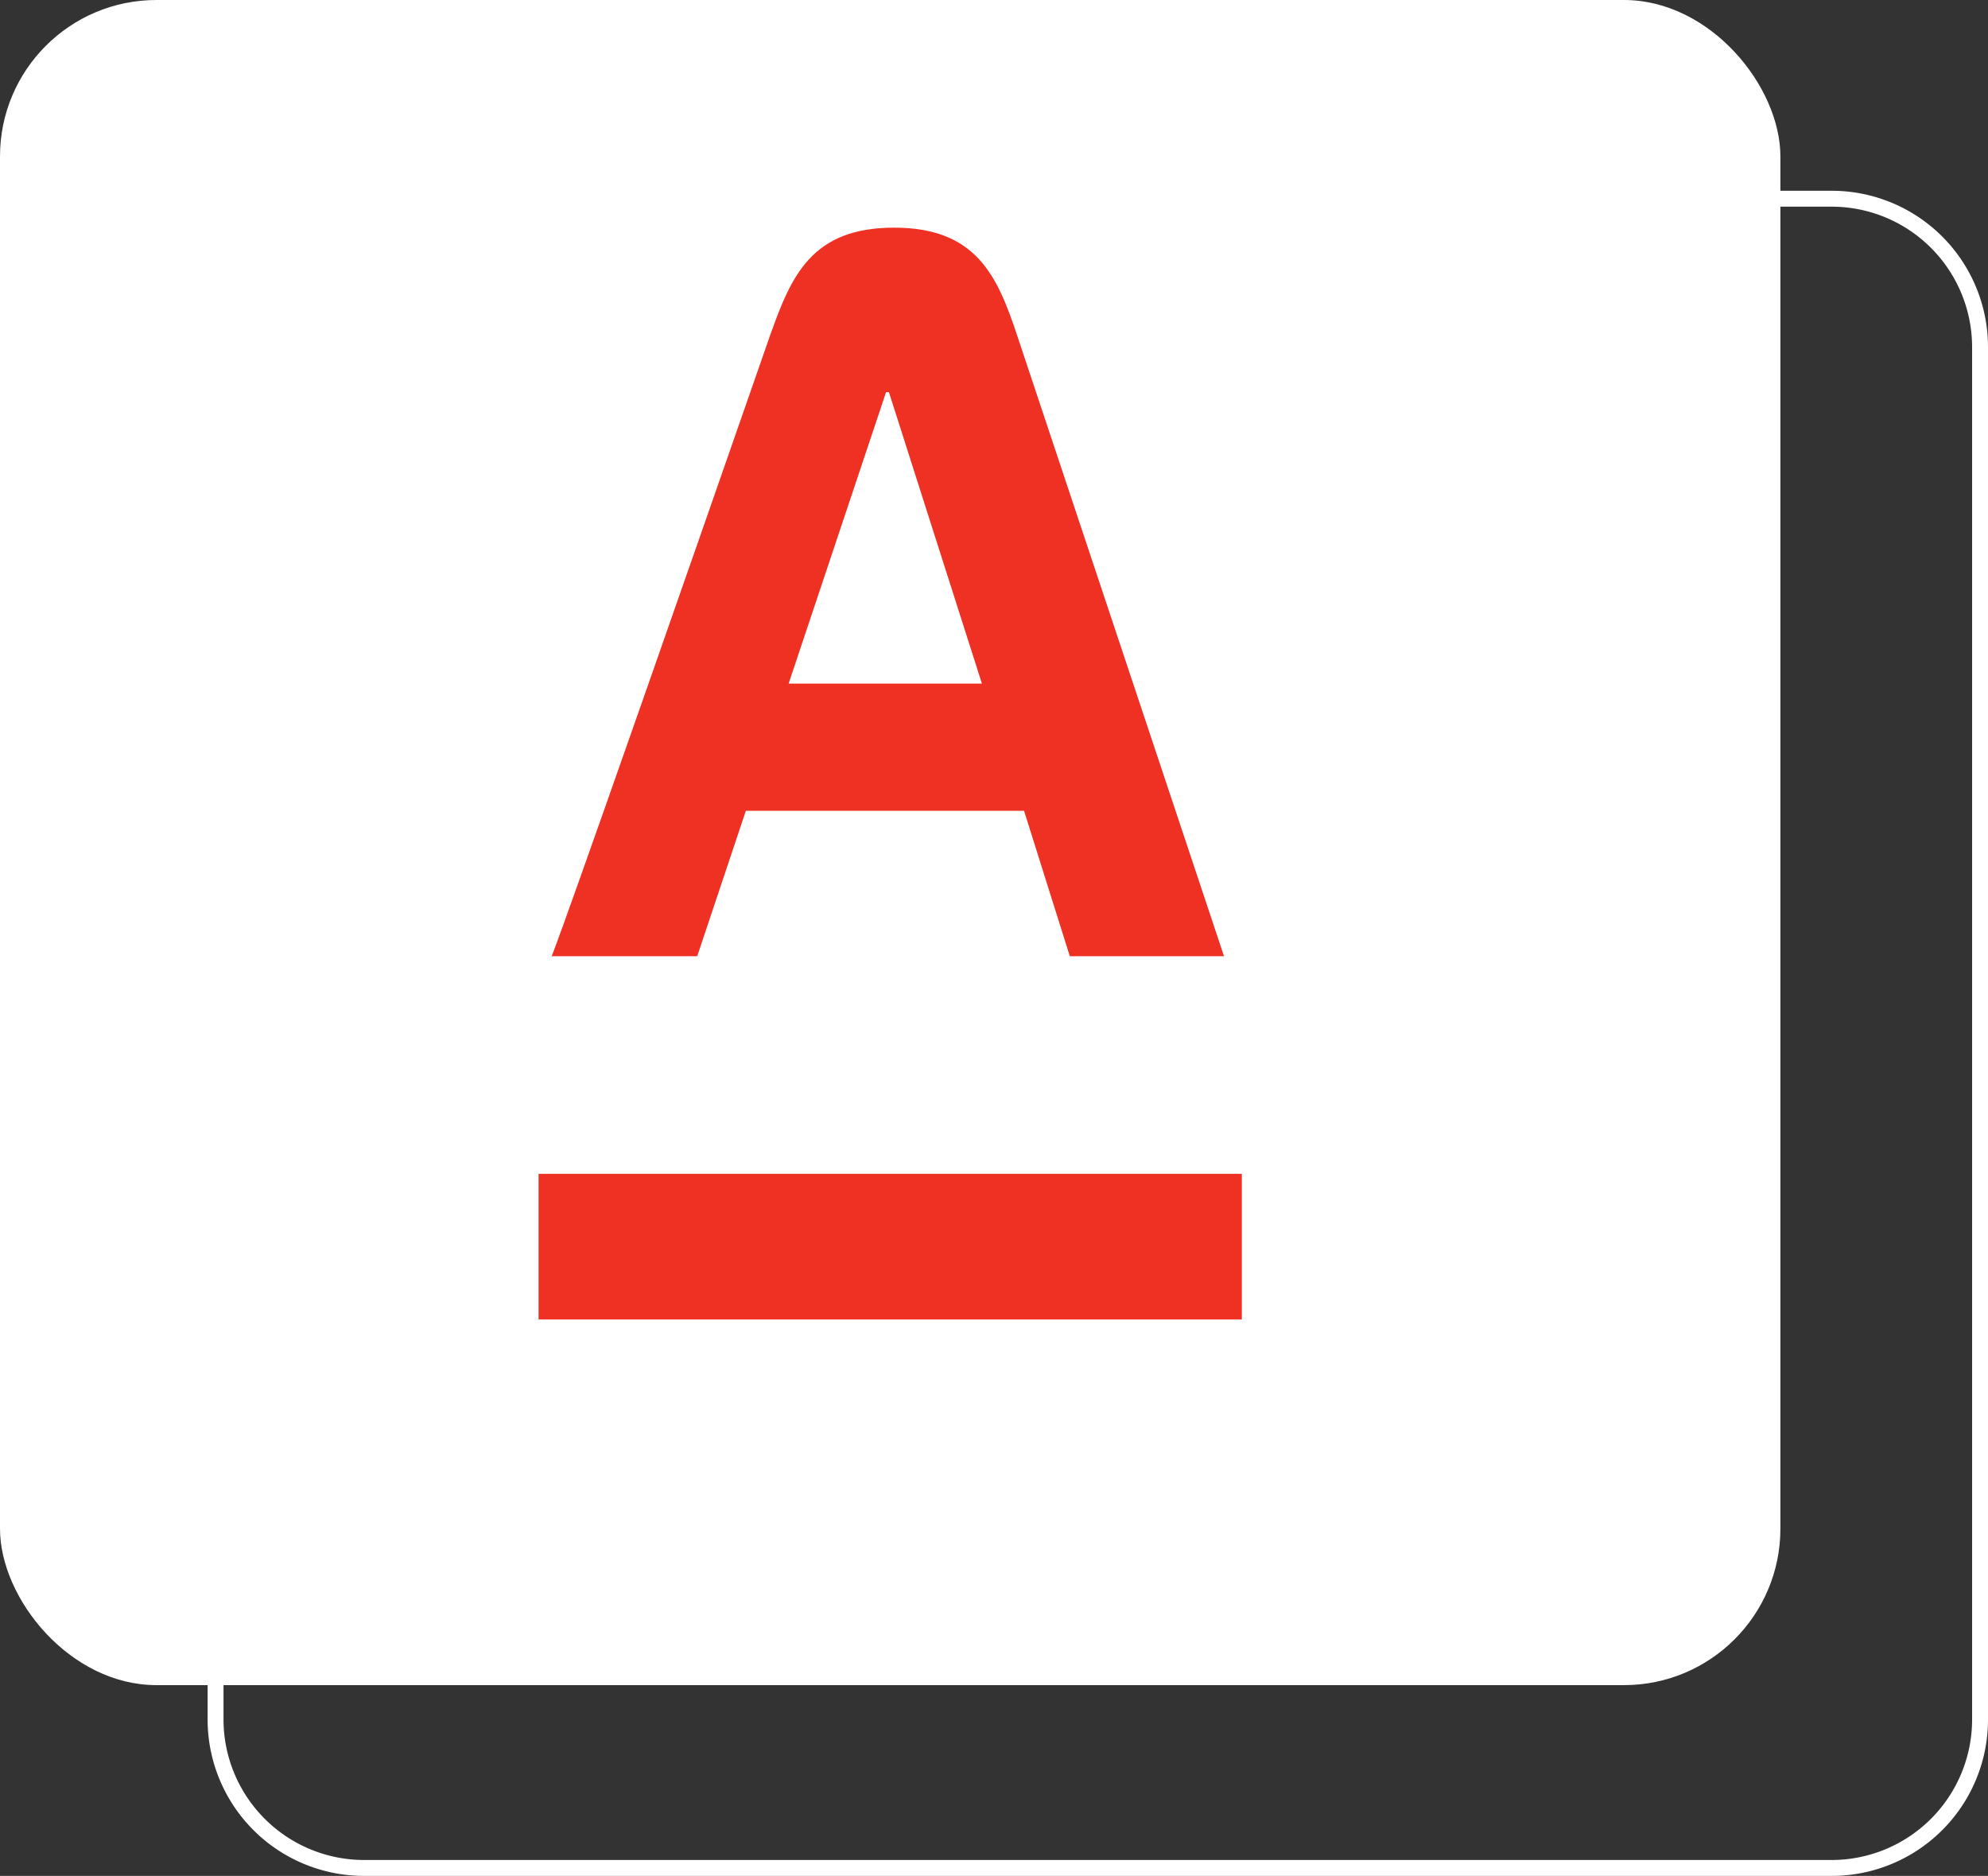 <?xml version="1.0" encoding="UTF-8"?> <svg xmlns="http://www.w3.org/2000/svg" viewBox="0 0 125.06 118"><rect x="0" y="0" width="125.06" height="118" fill="#333333" stroke="none"/> <defs> <style>.cls-1{fill:#fff;}.cls-2{fill:#ef3124;}</style> </defs> <g id="Layer_2" data-name="Layer 2"> <g id="Layer_1-2" data-name="Layer 1"> <path class="cls-1" d="M115.22,13a8.84,8.84,0,0,1,8.84,8.84v86.32a8.84,8.84,0,0,1-8.84,8.84H22.9a8.85,8.85,0,0,1-8.84-8.84V21.84A8.85,8.85,0,0,1,22.9,13h92.32m0-1H22.9a9.84,9.84,0,0,0-9.84,9.84v86.32A9.84,9.84,0,0,0,22.9,118h92.32a9.83,9.83,0,0,0,9.84-9.84V21.84A9.83,9.83,0,0,0,115.22,12Z"></path> <rect class="cls-1" width="112" height="106" rx="9.84"></rect> <g id="Layer_2-2" data-name="Layer 2"> <g id="Layer_1-2-2" data-name="Layer 1-2"> <g id="Layer_2-2-2" data-name="Layer 2-2-2"> <g id="Layer_1-2-2-2" data-name="Layer 1-2-2-2"> <g id="Layer_2-2-2-2" data-name="Layer 2-2-2-2"> <g id="Layer_1-2-2-2-2" data-name="Layer 1-2-2-2-2"> <g id="Layer_2-2-2-2-2" data-name="Layer 2-2-2-2-2"> <g id="Layer_1-2-2-2-2-2" data-name="Layer 1-2-2-2-2-2"> <path class="cls-2" d="M78.12,73.84H33.88V83H78.12Z"></path> <path class="cls-2" d="M64,21.14c-1.25-3.76-2.56-6.82-7.76-6.82s-6.47,3.06-7.79,6.76C34.7,60.58,34.7,60.15,34.7,60.15h9.16L46.92,51h17.5l2.88,9.15H77ZM49.61,43l6.13-18.33h.18L61.77,43Z"></path> </g> </g> </g> </g> </g> </g> </g> </g> </g> </g> </svg> 